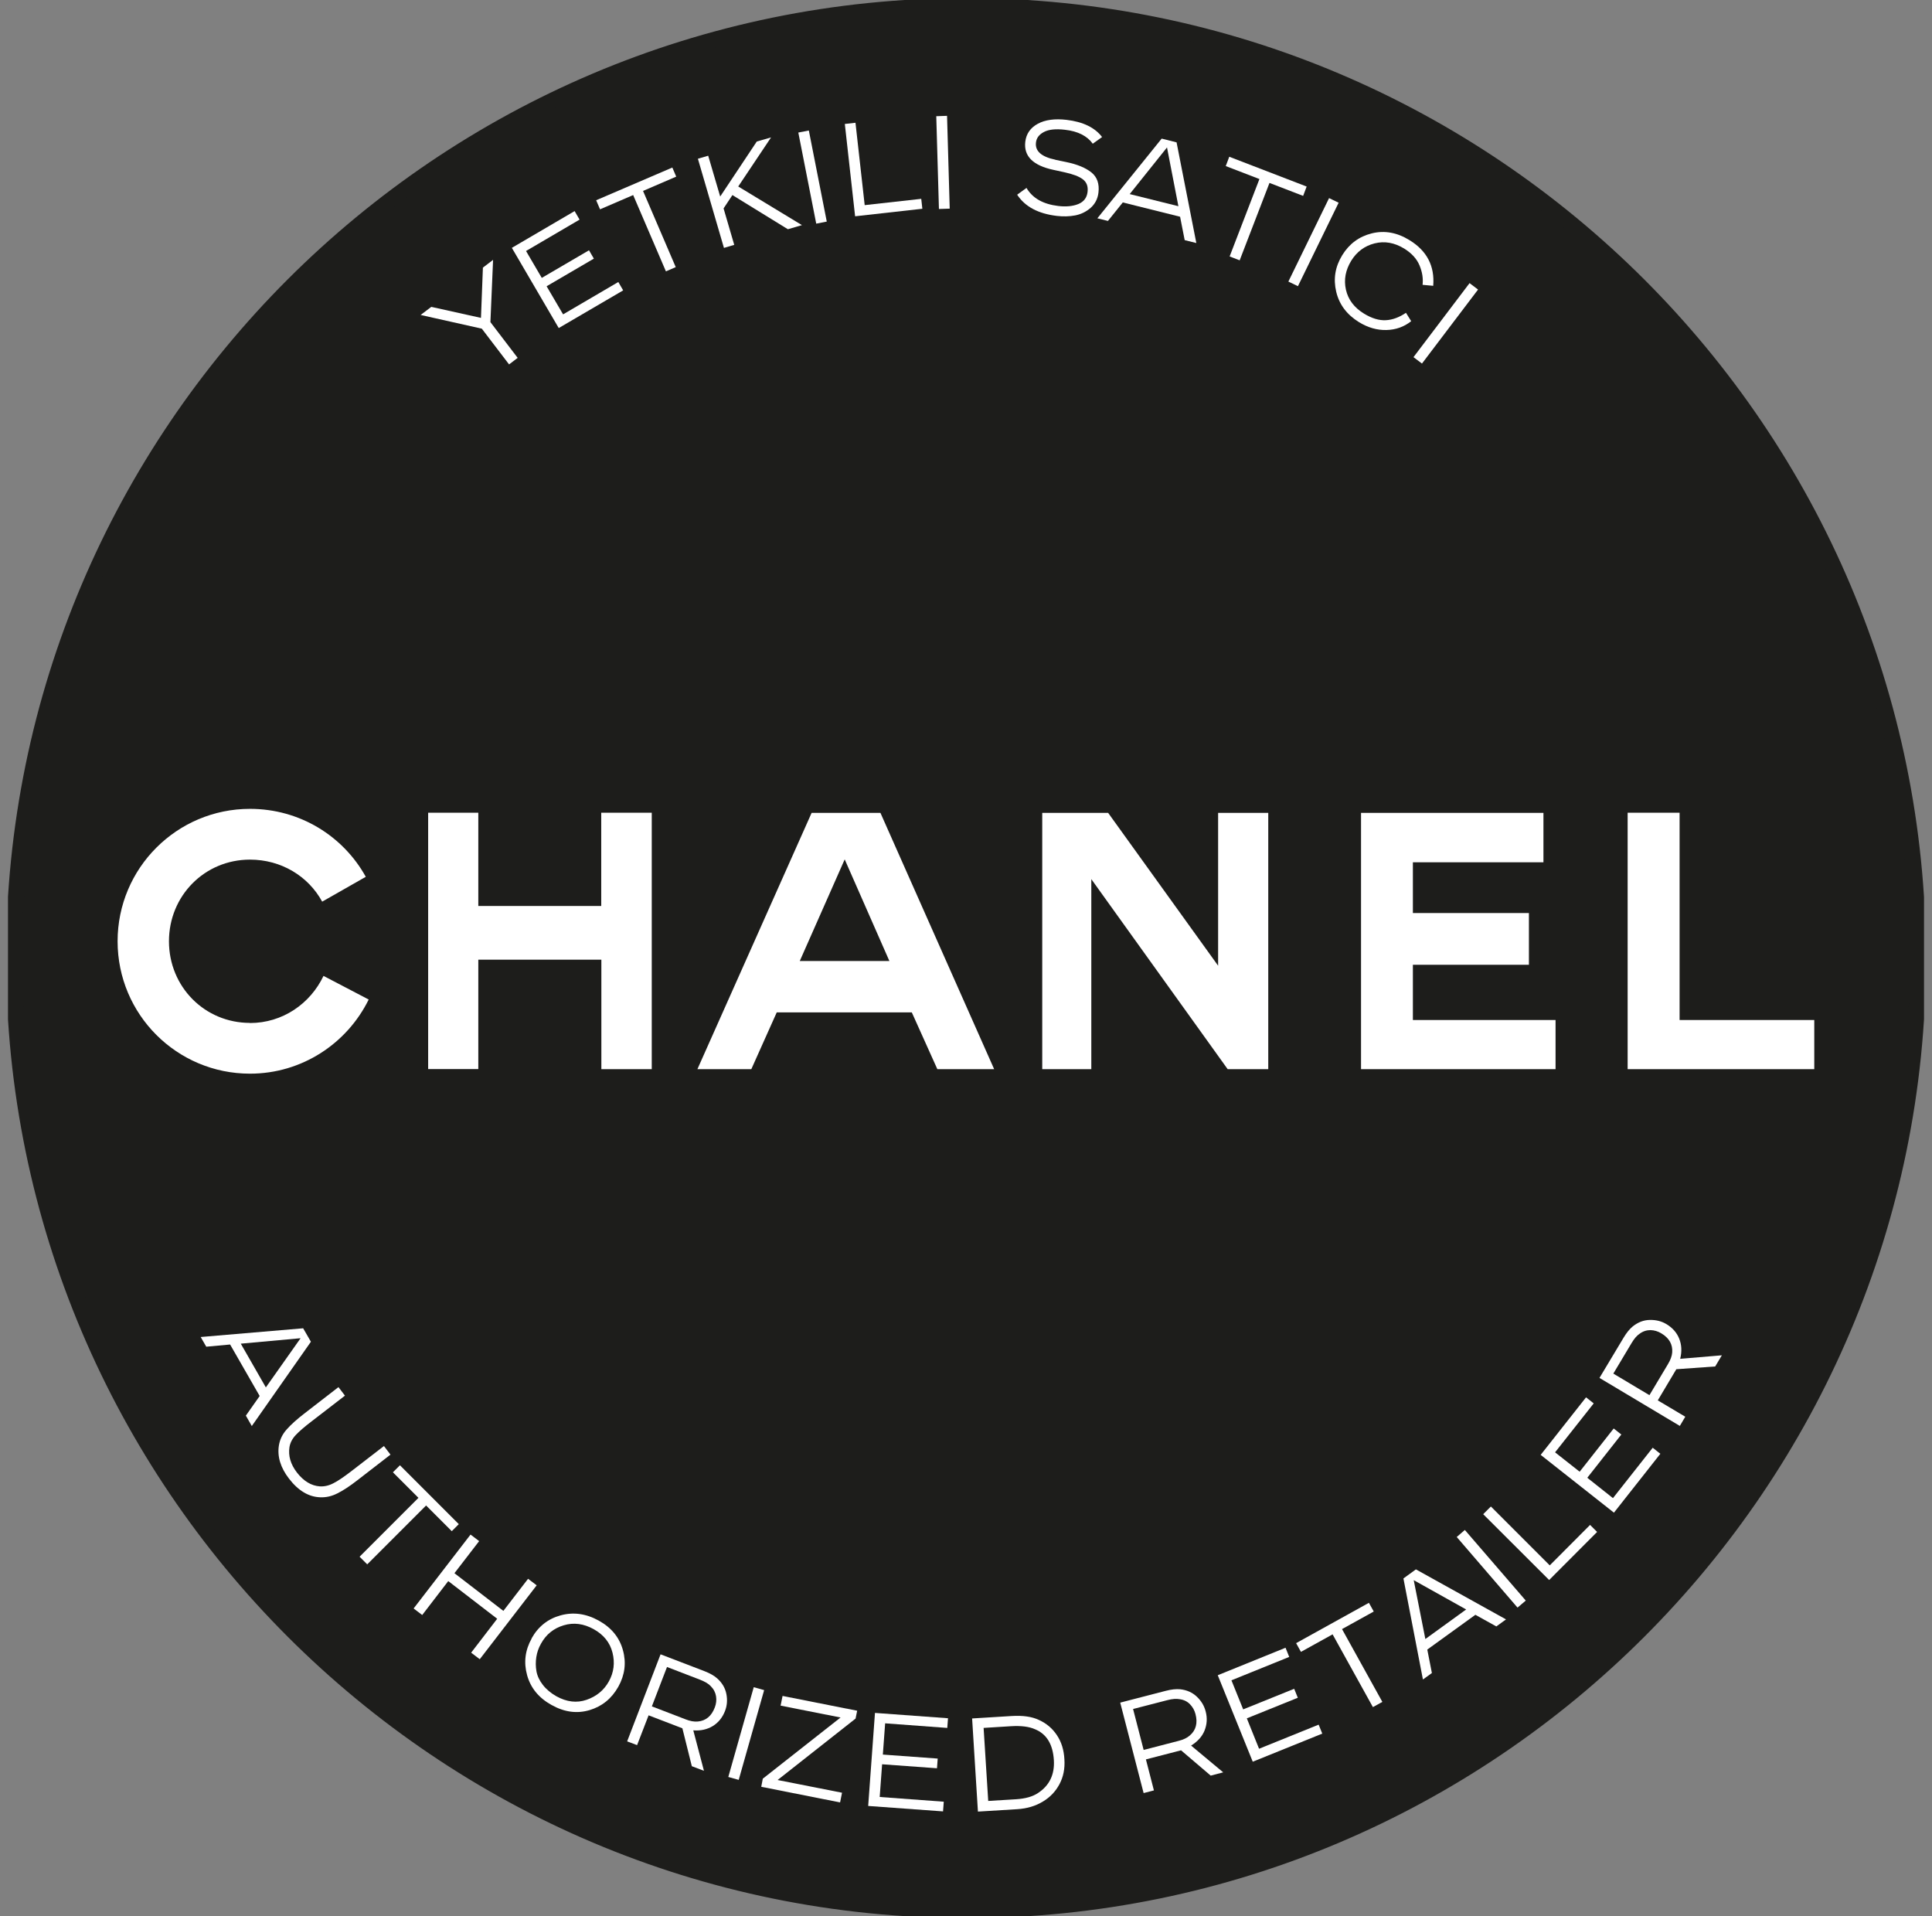 <svg width="121" height="120" viewBox="0 0 121 120" fill="none" xmlns="http://www.w3.org/2000/svg">
<rect x="0" y="0" width="121" height="120" fill="#808080" stroke="none"/>
<g clip-path="url(#clip0_50716_140801)">
<path d="M60.496 119.62C93.373 119.62 120.121 92.873 120.121 60.003C120.121 27.134 93.373 0.379 60.496 0.379C27.619 0.379 0.879 27.127 0.879 59.996C0.879 92.865 27.627 119.613 60.496 119.613" fill="#1D1D1B"/>
<path d="M60.496 119.62C93.373 119.62 120.121 92.873 120.121 60.003C120.121 27.134 93.373 0.379 60.496 0.379C27.619 0.379 0.879 27.127 0.879 59.996C0.879 92.865 27.627 119.613 60.496 119.613" stroke="#1D1D1B" stroke-miterlimit="10"/>
<path d="M12.918 84.333L12.569 83.726L18.986 83.18L19.472 84.022L15.77 89.301L15.398 88.649L16.263 87.42L14.412 84.196L12.918 84.333ZM18.82 83.802L15.08 84.143L16.65 86.882L18.82 83.809V83.802Z" fill="white"/>
<path d="M21.194 86.859L21.604 87.398L19.548 88.983C19.07 89.347 18.729 89.643 18.516 89.871C18.304 90.099 18.175 90.349 18.129 90.622C18.046 91.168 18.198 91.692 18.592 92.207C19.017 92.754 19.495 93.042 20.033 93.08C20.314 93.095 20.595 93.034 20.883 92.882C21.171 92.738 21.535 92.488 21.99 92.139L24.046 90.554L24.456 91.092L22.377 92.7C21.899 93.072 21.482 93.345 21.126 93.52C20.769 93.702 20.413 93.778 20.056 93.763C19.335 93.74 18.683 93.353 18.099 92.594C17.568 91.904 17.355 91.206 17.469 90.508C17.53 90.144 17.689 89.81 17.955 89.514C18.213 89.219 18.599 88.87 19.115 88.475L21.194 86.867V86.859Z" fill="white"/>
<path d="M26.216 93.806L24.608 92.198L25.048 91.758L28.734 95.445L28.294 95.885L26.686 94.276L22.999 97.963L22.521 97.485L26.208 93.798L26.216 93.806Z" fill="white"/>
<path d="M29.508 103.494L31.139 101.37L28.074 99.011L26.443 101.135L25.905 100.725L29.47 96.098L30.009 96.507L28.461 98.517L31.526 100.877L33.073 98.867L33.612 99.276L30.047 103.903L29.508 103.494Z" fill="white"/>
<path d="M33.293 102.599C33.703 101.863 34.31 101.378 35.106 101.158C35.903 100.938 36.699 101.044 37.496 101.484C38.292 101.924 38.793 102.538 39.013 103.335C39.233 104.124 39.134 104.89 38.725 105.626C38.307 106.369 37.708 106.855 36.927 107.09C36.138 107.325 35.349 107.219 34.545 106.771C33.741 106.324 33.233 105.702 33.013 104.905C32.792 104.109 32.884 103.343 33.301 102.599H33.293ZM33.885 102.925C33.733 103.191 33.635 103.472 33.589 103.767C33.544 104.063 33.544 104.359 33.597 104.655C33.65 104.951 33.786 105.239 33.999 105.512C34.211 105.785 34.499 106.028 34.848 106.225C35.493 106.582 36.123 106.658 36.737 106.445C37.352 106.233 37.822 105.853 38.133 105.292C38.444 104.731 38.52 104.131 38.361 103.494C38.201 102.857 37.807 102.372 37.185 102.023C36.555 101.674 35.933 101.59 35.303 101.78C34.674 101.97 34.203 102.349 33.885 102.925Z" fill="white"/>
<path d="M41.364 103.594L44.111 104.648C44.444 104.777 44.71 104.921 44.907 105.096C45.218 105.369 45.415 105.695 45.491 106.074C45.567 106.454 45.537 106.81 45.408 107.144C45.248 107.554 44.998 107.865 44.649 108.085C44.3 108.297 43.891 108.396 43.42 108.358L44.088 110.891L43.329 110.603L42.737 108.229L40.621 107.417L39.9 109.283L39.278 109.048L41.372 103.594H41.364ZM40.826 106.856L42.935 107.667C43.223 107.781 43.481 107.827 43.708 107.804C44.209 107.758 44.566 107.463 44.77 106.916C44.854 106.696 44.884 106.461 44.846 106.226C44.808 105.991 44.702 105.778 44.513 105.589C44.376 105.437 44.148 105.308 43.845 105.187L41.774 104.39L40.826 106.856Z" fill="white"/>
<path d="M47.206 105.656L47.858 105.838L46.265 111.459L45.613 111.277L47.206 105.656Z" fill="white"/>
<path d="M53.593 107.614L48.7 111.468L52.736 112.264L52.614 112.871L47.676 111.892L47.774 111.384L52.645 107.553L48.889 106.81L49.011 106.203L53.684 107.129L53.585 107.614H53.593Z" fill="white"/>
<path d="M59.373 107.599L59.328 108.206L55.436 107.918L55.292 109.875L58.728 110.125L58.683 110.732L55.246 110.482L55.095 112.53L59.108 112.826L59.062 113.433L54.374 113.092L54.799 107.266L59.365 107.599H59.373Z" fill="white"/>
<path d="M61.247 113.446L60.883 107.613L63.348 107.461C64.061 107.416 64.638 107.499 65.078 107.712C65.54 107.924 65.912 108.235 66.193 108.66C66.474 109.077 66.633 109.585 66.663 110.177C66.701 110.761 66.595 111.277 66.352 111.732C66.109 112.187 65.768 112.544 65.328 112.809C64.858 113.098 64.319 113.257 63.705 113.295L61.239 113.446H61.247ZM61.884 112.779L63.636 112.673C64.221 112.635 64.683 112.506 65.017 112.278C65.73 111.808 66.056 111.118 66.003 110.23C65.943 109.229 65.548 108.584 64.82 108.288C64.448 108.121 63.947 108.061 63.325 108.098L61.603 108.205L61.892 112.786L61.884 112.779Z" fill="white"/>
<path d="M70.168 106.619L73.012 105.883C73.361 105.792 73.657 105.762 73.915 105.785C74.325 105.83 74.674 105.982 74.954 106.247C75.235 106.513 75.417 106.816 75.508 107.165C75.622 107.59 75.592 107.992 75.44 108.371C75.288 108.751 75 109.062 74.598 109.312L76.608 110.988L75.827 111.193L73.968 109.608L71.768 110.177L72.269 112.119L71.624 112.286L70.16 106.627L70.168 106.619ZM71.624 109.585L73.817 109.016C74.12 108.94 74.355 108.826 74.522 108.675C74.901 108.349 75.023 107.901 74.871 107.332C74.81 107.097 74.697 106.9 74.53 106.725C74.363 106.551 74.15 106.445 73.885 106.407C73.688 106.369 73.422 106.384 73.111 106.467L70.964 107.021L71.624 109.577V109.585Z" fill="white"/>
<path d="M80.515 103.191L80.743 103.76L77.124 105.224L77.86 107.045L81.054 105.755L81.281 106.317L78.088 107.606L78.854 109.51L82.586 108.001L82.814 108.562L78.459 110.322L76.267 104.906L80.515 103.184V103.191Z" fill="white"/>
<path d="M83.466 102.343L81.478 103.443L81.175 102.897L85.734 100.371L86.037 100.917L84.05 102.017L86.576 106.576L85.984 106.902L83.458 102.343H83.466Z" fill="white"/>
<path d="M89.686 104.763L89.117 105.173L87.896 98.846L88.677 98.277L94.321 101.41L93.714 101.85L92.402 101.122L89.39 103.299L89.679 104.771L89.686 104.763ZM88.541 98.953L89.269 102.639L91.825 100.788L88.541 98.953Z" fill="white"/>
<path d="M91.234 96.249L91.742 95.809L95.558 100.231L95.042 100.671L91.234 96.249Z" fill="white"/>
<path d="M92.895 94.818L93.373 94.34L97.06 98.027L99.586 95.493L100.026 95.933L97.022 98.944L92.888 94.818H92.895Z" fill="white"/>
<path d="M99.335 87.504L99.813 87.883L97.393 90.948L98.933 92.162L101.065 89.454L101.543 89.833L99.411 92.541L101.019 93.815L103.508 90.66L103.986 91.039L101.08 94.726L96.491 91.107L99.328 87.511L99.335 87.504Z" fill="white"/>
<path d="M100.177 86.283L101.687 83.764C101.869 83.461 102.059 83.226 102.263 83.059C102.59 82.801 102.938 82.664 103.325 82.657C103.712 82.649 104.061 82.733 104.372 82.922C104.751 83.15 105.017 83.453 105.169 83.832C105.32 84.212 105.343 84.629 105.229 85.092L107.839 84.872L107.422 85.57L104.987 85.744L103.826 87.694L105.548 88.718L105.207 89.294L100.192 86.298L100.177 86.283ZM103.303 87.368L104.463 85.425C104.623 85.16 104.714 84.91 104.729 84.69C104.767 84.189 104.539 83.787 104.038 83.491C103.834 83.37 103.614 83.302 103.371 83.294C103.136 83.294 102.901 83.362 102.688 83.522C102.514 83.635 102.347 83.832 102.18 84.113L101.042 86.017L103.303 87.368Z" fill="white"/>
<path d="M37.655 50.895H40.819V66.954H37.663V60.097H29.956V66.947H26.815V50.895H29.956V56.736H37.655V50.895ZM15.656 64.056C12.812 64.056 10.582 61.788 10.582 58.944C10.582 56.099 12.812 53.831 15.656 53.831C17.606 53.831 19.305 54.862 20.178 56.463L22.909 54.908C21.498 52.359 18.782 50.652 15.656 50.652C11.082 50.652 7.365 54.362 7.365 58.944C7.365 63.526 11.075 67.235 15.656 67.235C18.918 67.235 21.74 65.338 23.091 62.592L20.261 61.113C19.434 62.85 17.705 64.064 15.649 64.064M55.141 50.903L62.264 66.954H58.706L57.105 63.397H48.647L47.054 66.954H43.678L50.832 50.903H55.133H55.141ZM55.702 60.18L52.903 53.816L50.089 60.18H55.694H55.702ZM88.488 60.415H95.755V57.176H88.488V53.998H96.665V50.903H85.241V66.954H97.424V63.874H88.488V60.423V60.415ZM105.192 63.867V50.895H101.938V66.954H113.627V63.874H105.192V63.867ZM76.297 60.484L69.402 50.903H65.275V66.954H68.348V55.052L76.889 66.954H79.43V50.903H76.29V60.484H76.297Z" fill="white"/>
<path d="M26.352 19.717L27.012 19.217L30.123 19.907L30.244 16.759L30.881 16.273L30.714 20.172L32.421 22.41L31.883 22.82L30.176 20.582L26.352 19.725V19.717Z" fill="white"/>
<path d="M35.994 13.23L36.298 13.753L32.945 15.718L33.931 17.402L36.889 15.673L37.193 16.196L34.234 17.926L35.266 19.686L38.725 17.66L39.029 18.184L34.993 20.543L32.057 15.521L35.994 13.215V13.23Z" fill="white"/>
<path d="M39.658 12.214L37.58 13.109L37.337 12.54L42.108 10.492L42.351 11.061L40.273 11.956L42.321 16.728L41.706 16.993L39.658 12.222V12.214Z" fill="white"/>
<path d="M48.291 8.605L46.235 11.678L50.225 14.098L49.345 14.355L45.871 12.216L45.317 13.051L45.985 15.334L45.34 15.524L43.709 9.941L44.354 9.751L45.105 12.307L47.396 8.863L48.291 8.605Z" fill="white"/>
<path d="M49.998 8.301L50.657 8.172L51.78 13.876L51.12 14.005L49.998 8.301Z" fill="white"/>
<path d="M52.911 7.763L53.578 7.688L54.155 12.846L57.697 12.451L57.766 13.073L53.555 13.544L52.911 7.763Z" fill="white"/>
<path d="M58.638 7.277L59.313 7.254L59.48 13.065L58.805 13.087L58.638 7.277Z" fill="white"/>
<path d="M66.102 10.008L66.762 10.145C67.468 10.289 67.991 10.509 68.355 10.797C68.712 11.086 68.863 11.511 68.795 12.064C68.75 12.451 68.583 12.77 68.302 13.02C68.021 13.263 67.695 13.422 67.331 13.49C66.967 13.559 66.588 13.566 66.193 13.521C65.025 13.384 64.198 12.944 63.705 12.193L64.289 11.768C64.668 12.413 65.328 12.785 66.277 12.899C66.777 12.959 67.195 12.914 67.536 12.777C67.877 12.633 68.067 12.39 68.112 12.026C68.158 11.662 68.052 11.404 67.809 11.222C67.566 11.04 67.187 10.904 66.679 10.79L65.981 10.638C64.699 10.365 64.107 9.781 64.213 8.878C64.274 8.37 64.54 7.998 65.002 7.748C65.465 7.498 66.064 7.422 66.793 7.505C67.832 7.627 68.575 7.991 69.023 8.582L68.439 9C68.09 8.514 67.513 8.218 66.701 8.127C66.125 8.059 65.685 8.104 65.382 8.264C65.078 8.423 64.911 8.643 64.881 8.931C64.82 9.462 65.222 9.819 66.095 10.001L66.102 10.008Z" fill="white"/>
<path d="M69.402 13.838L68.727 13.671L72.755 8.68L73.688 8.915L74.925 15.219L74.196 15.037L73.908 13.572L70.32 12.677L69.387 13.838H69.402ZM73.089 9.233L70.752 12.154L73.802 12.913L73.089 9.233Z" fill="white"/>
<path d="M78.877 11.212L76.768 10.4L76.988 9.816L81.835 11.682L81.615 12.267L79.507 11.455L77.64 16.302L77.011 16.059L78.877 11.212Z" fill="white"/>
<path d="M83.239 12.406L83.838 12.694L81.289 17.921L80.69 17.633L83.239 12.406Z" fill="white"/>
<path d="M89.762 17.898L89.095 17.837C89.14 17.442 89.079 17.041 88.905 16.623C88.731 16.206 88.412 15.857 87.949 15.569C87.327 15.19 86.713 15.083 86.083 15.243C85.461 15.402 84.975 15.766 84.627 16.327C84.27 16.912 84.156 17.511 84.293 18.133C84.429 18.755 84.809 19.263 85.431 19.642C85.916 19.938 86.371 20.075 86.796 20.052C87.221 20.029 87.638 19.87 88.055 19.589L88.382 20.113C87.934 20.469 87.418 20.651 86.834 20.666C86.242 20.682 85.673 20.515 85.112 20.173C84.353 19.703 83.876 19.073 83.686 18.269C83.496 17.465 83.618 16.707 84.065 15.978C84.505 15.265 85.12 14.81 85.916 14.613C86.713 14.416 87.502 14.56 88.275 15.038C89.368 15.705 89.861 16.661 89.762 17.89V17.898Z" fill="white"/>
<path d="M92.038 17.73L92.569 18.133L89.057 22.767L88.526 22.365L92.038 17.73Z" fill="white"/>
</g>
<defs>
<clipPath id="clip0_50716_140801">
<rect width="120" height="120" fill="white" transform="translate(0.5)"/>
</clipPath>
</defs>
</svg>
